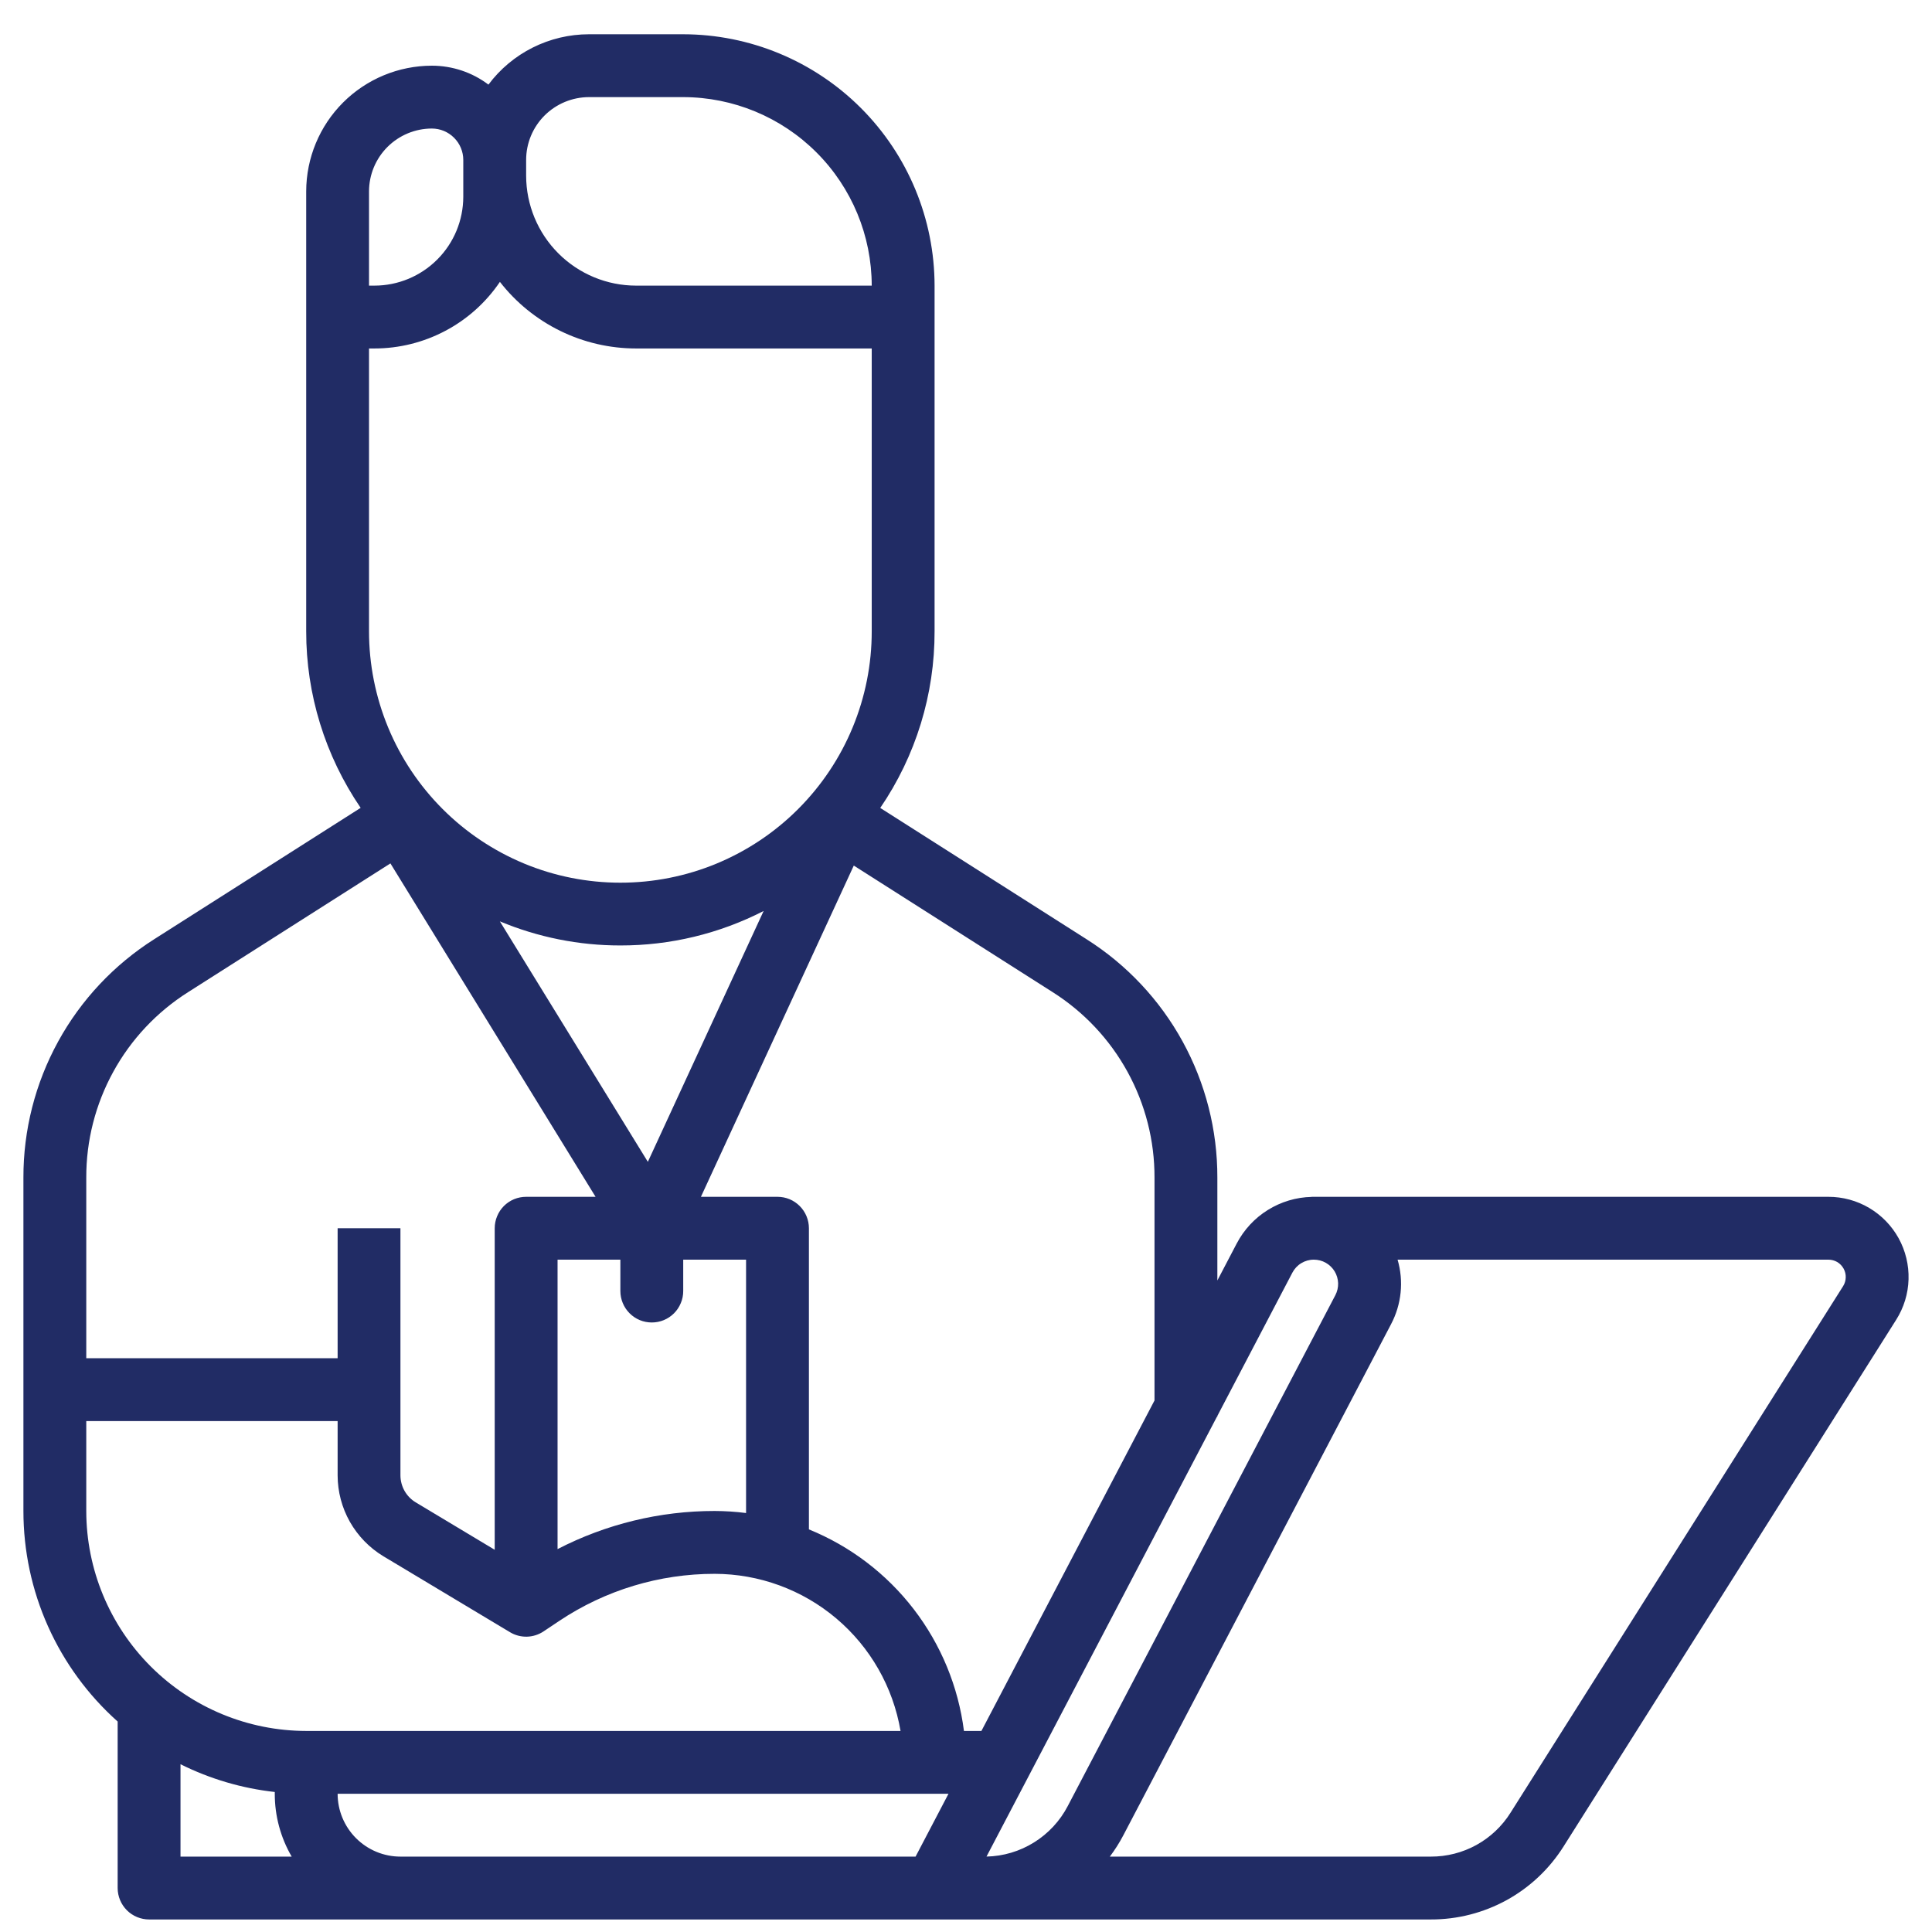 <svg width="49" height="49" viewBox="0 0 49 49" fill="none" xmlns="http://www.w3.org/2000/svg">
<path d="M46.373 30.354H33.266V30.356C32.872 30.365 32.489 30.48 32.155 30.688C31.821 30.895 31.549 31.189 31.366 31.538L30.875 32.476V29.869C30.878 28.662 30.575 27.474 29.994 26.415C29.413 25.357 28.574 24.464 27.553 23.818L22.325 20.491C23.227 19.171 23.707 17.609 23.703 16.01L23.703 7.244C23.701 5.554 23.029 3.934 21.834 2.739C20.639 1.544 19.018 0.871 17.328 0.869H14.938C14.443 0.869 13.954 0.985 13.512 1.206C13.069 1.428 12.684 1.75 12.388 2.146C11.975 1.834 11.471 1.666 10.953 1.666C10.108 1.667 9.298 2.003 8.7 2.601C8.103 3.198 7.767 4.009 7.766 4.854V16.01C7.764 17.608 8.246 19.169 9.147 20.489L3.915 23.818C2.895 24.464 2.055 25.357 1.475 26.415C0.894 27.474 0.591 28.662 0.594 29.869V38.322C0.594 39.331 0.806 40.328 1.218 41.248C1.63 42.168 2.232 42.991 2.984 43.662V47.885C2.984 47.99 3.005 48.093 3.045 48.19C3.085 48.287 3.144 48.374 3.218 48.449C3.292 48.523 3.38 48.581 3.476 48.621C3.573 48.661 3.677 48.682 3.781 48.682H36.29C36.963 48.684 37.625 48.514 38.215 48.19C38.804 47.865 39.301 47.395 39.659 46.825L48.092 33.472C48.286 33.165 48.395 32.811 48.405 32.447C48.416 32.084 48.329 31.724 48.154 31.405C47.978 31.087 47.72 30.821 47.407 30.636C47.094 30.451 46.737 30.354 46.373 30.354ZM29.281 29.869V35.519L24.891 43.901H24.448C24.305 42.776 23.865 41.711 23.174 40.812C22.483 39.914 21.566 39.216 20.516 38.789V31.151C20.516 31.046 20.495 30.942 20.455 30.846C20.415 30.749 20.356 30.661 20.282 30.587C20.208 30.513 20.12 30.454 20.024 30.414C19.927 30.374 19.823 30.354 19.719 30.354H17.777L21.654 21.953L26.698 25.163C27.491 25.665 28.144 26.36 28.596 27.183C29.048 28.006 29.284 28.93 29.281 29.869ZM12.679 7.149C13.088 7.675 13.612 8.1 14.211 8.393C14.809 8.686 15.467 8.838 16.133 8.838H22.109V16.01C22.11 16.847 21.945 17.677 21.625 18.45C21.305 19.224 20.835 19.927 20.243 20.519C19.651 21.112 18.948 21.581 18.175 21.902C17.401 22.223 16.572 22.387 15.734 22.387C14.897 22.387 14.068 22.223 13.294 21.902C12.521 21.581 11.818 21.112 11.226 20.519C10.634 19.927 10.164 19.224 9.844 18.45C9.524 17.677 9.359 16.847 9.359 16.01V8.838H9.496C10.124 8.838 10.743 8.684 11.298 8.389C11.853 8.095 12.327 7.669 12.679 7.149ZM15.734 23.979C16.998 23.981 18.243 23.681 19.367 23.105L16.431 29.467L12.678 23.368C13.646 23.772 14.685 23.98 15.734 23.979ZM16.531 33.541C16.636 33.541 16.739 33.521 16.836 33.481C16.933 33.441 17.021 33.382 17.095 33.308C17.169 33.234 17.227 33.146 17.267 33.049C17.308 32.953 17.328 32.849 17.328 32.744V31.948H18.922V38.374C18.658 38.34 18.392 38.323 18.125 38.322C16.739 38.321 15.372 38.653 14.141 39.289V31.948H15.734V32.744C15.734 32.849 15.755 32.953 15.795 33.049C15.835 33.146 15.894 33.234 15.968 33.308C16.042 33.382 16.13 33.441 16.226 33.481C16.323 33.521 16.427 33.541 16.531 33.541ZM14.938 2.463H17.328C18.596 2.465 19.811 2.969 20.707 3.865C21.604 4.761 22.108 5.977 22.109 7.244H16.133C15.393 7.244 14.684 6.949 14.162 6.427C13.639 5.904 13.345 5.195 13.344 4.455V4.057C13.344 3.634 13.512 3.229 13.811 2.93C14.11 2.632 14.515 2.464 14.938 2.463ZM10.953 3.26C11.164 3.26 11.367 3.344 11.516 3.494C11.666 3.643 11.75 3.846 11.75 4.057V4.99C11.749 5.588 11.512 6.161 11.089 6.583C10.666 7.006 10.094 7.244 9.496 7.244H9.359V4.854C9.36 4.431 9.528 4.026 9.827 3.727C10.126 3.429 10.531 3.26 10.953 3.26ZM4.771 25.163L9.902 21.898L15.105 30.354H13.344C13.239 30.354 13.136 30.374 13.039 30.414C12.942 30.454 12.854 30.513 12.78 30.587C12.706 30.661 12.648 30.749 12.608 30.846C12.568 30.942 12.547 31.046 12.547 31.151V39.306L10.543 38.103C10.425 38.032 10.328 37.932 10.26 37.812C10.193 37.693 10.157 37.558 10.156 37.42V31.151H8.563V34.448H2.188V29.869C2.185 28.93 2.421 28.006 2.873 27.183C3.324 26.36 3.978 25.665 4.771 25.163ZM2.188 38.322V36.042H8.563V37.42C8.564 37.833 8.671 38.238 8.874 38.597C9.078 38.956 9.37 39.257 9.723 39.47L12.934 41.396C13.063 41.474 13.212 41.513 13.363 41.51C13.514 41.506 13.66 41.46 13.786 41.376L14.187 41.108C15.353 40.33 16.723 39.915 18.125 39.916C19.255 39.918 20.347 40.318 21.21 41.047C22.073 41.776 22.65 42.787 22.84 43.901H7.766C6.287 43.899 4.869 43.311 3.823 42.265C2.777 41.219 2.189 39.801 2.188 38.322ZM4.578 44.745C5.327 45.118 6.137 45.357 6.969 45.449V45.494C6.968 46.054 7.116 46.604 7.398 47.088H4.578V44.745ZM8.563 45.494H24.056L23.221 47.088H10.156C9.734 47.088 9.329 46.92 9.03 46.621C8.731 46.322 8.563 45.917 8.563 45.494ZM30.864 35.932H30.875V35.911L32.778 32.277C32.83 32.178 32.908 32.094 33.005 32.036C33.101 31.978 33.211 31.947 33.323 31.948C33.429 31.948 33.533 31.975 33.625 32.027C33.717 32.079 33.794 32.154 33.849 32.244C33.904 32.335 33.934 32.438 33.938 32.544C33.941 32.649 33.917 32.754 33.868 32.848L27.08 45.807C26.883 46.185 26.587 46.503 26.225 46.728C25.863 46.954 25.447 47.078 25.02 47.087L30.864 35.932ZM46.745 32.621L38.311 45.974C38.097 46.316 37.798 46.598 37.445 46.793C37.091 46.988 36.694 47.089 36.29 47.088H28.148C28.276 46.917 28.392 46.736 28.491 46.546L35.279 33.587C35.546 33.083 35.606 32.495 35.446 31.948H46.373C46.452 31.948 46.529 31.969 46.597 32.008C46.664 32.048 46.72 32.106 46.758 32.175C46.796 32.243 46.815 32.321 46.812 32.4C46.81 32.478 46.787 32.555 46.745 32.621Z" fill="#212C65"/>
</svg>
